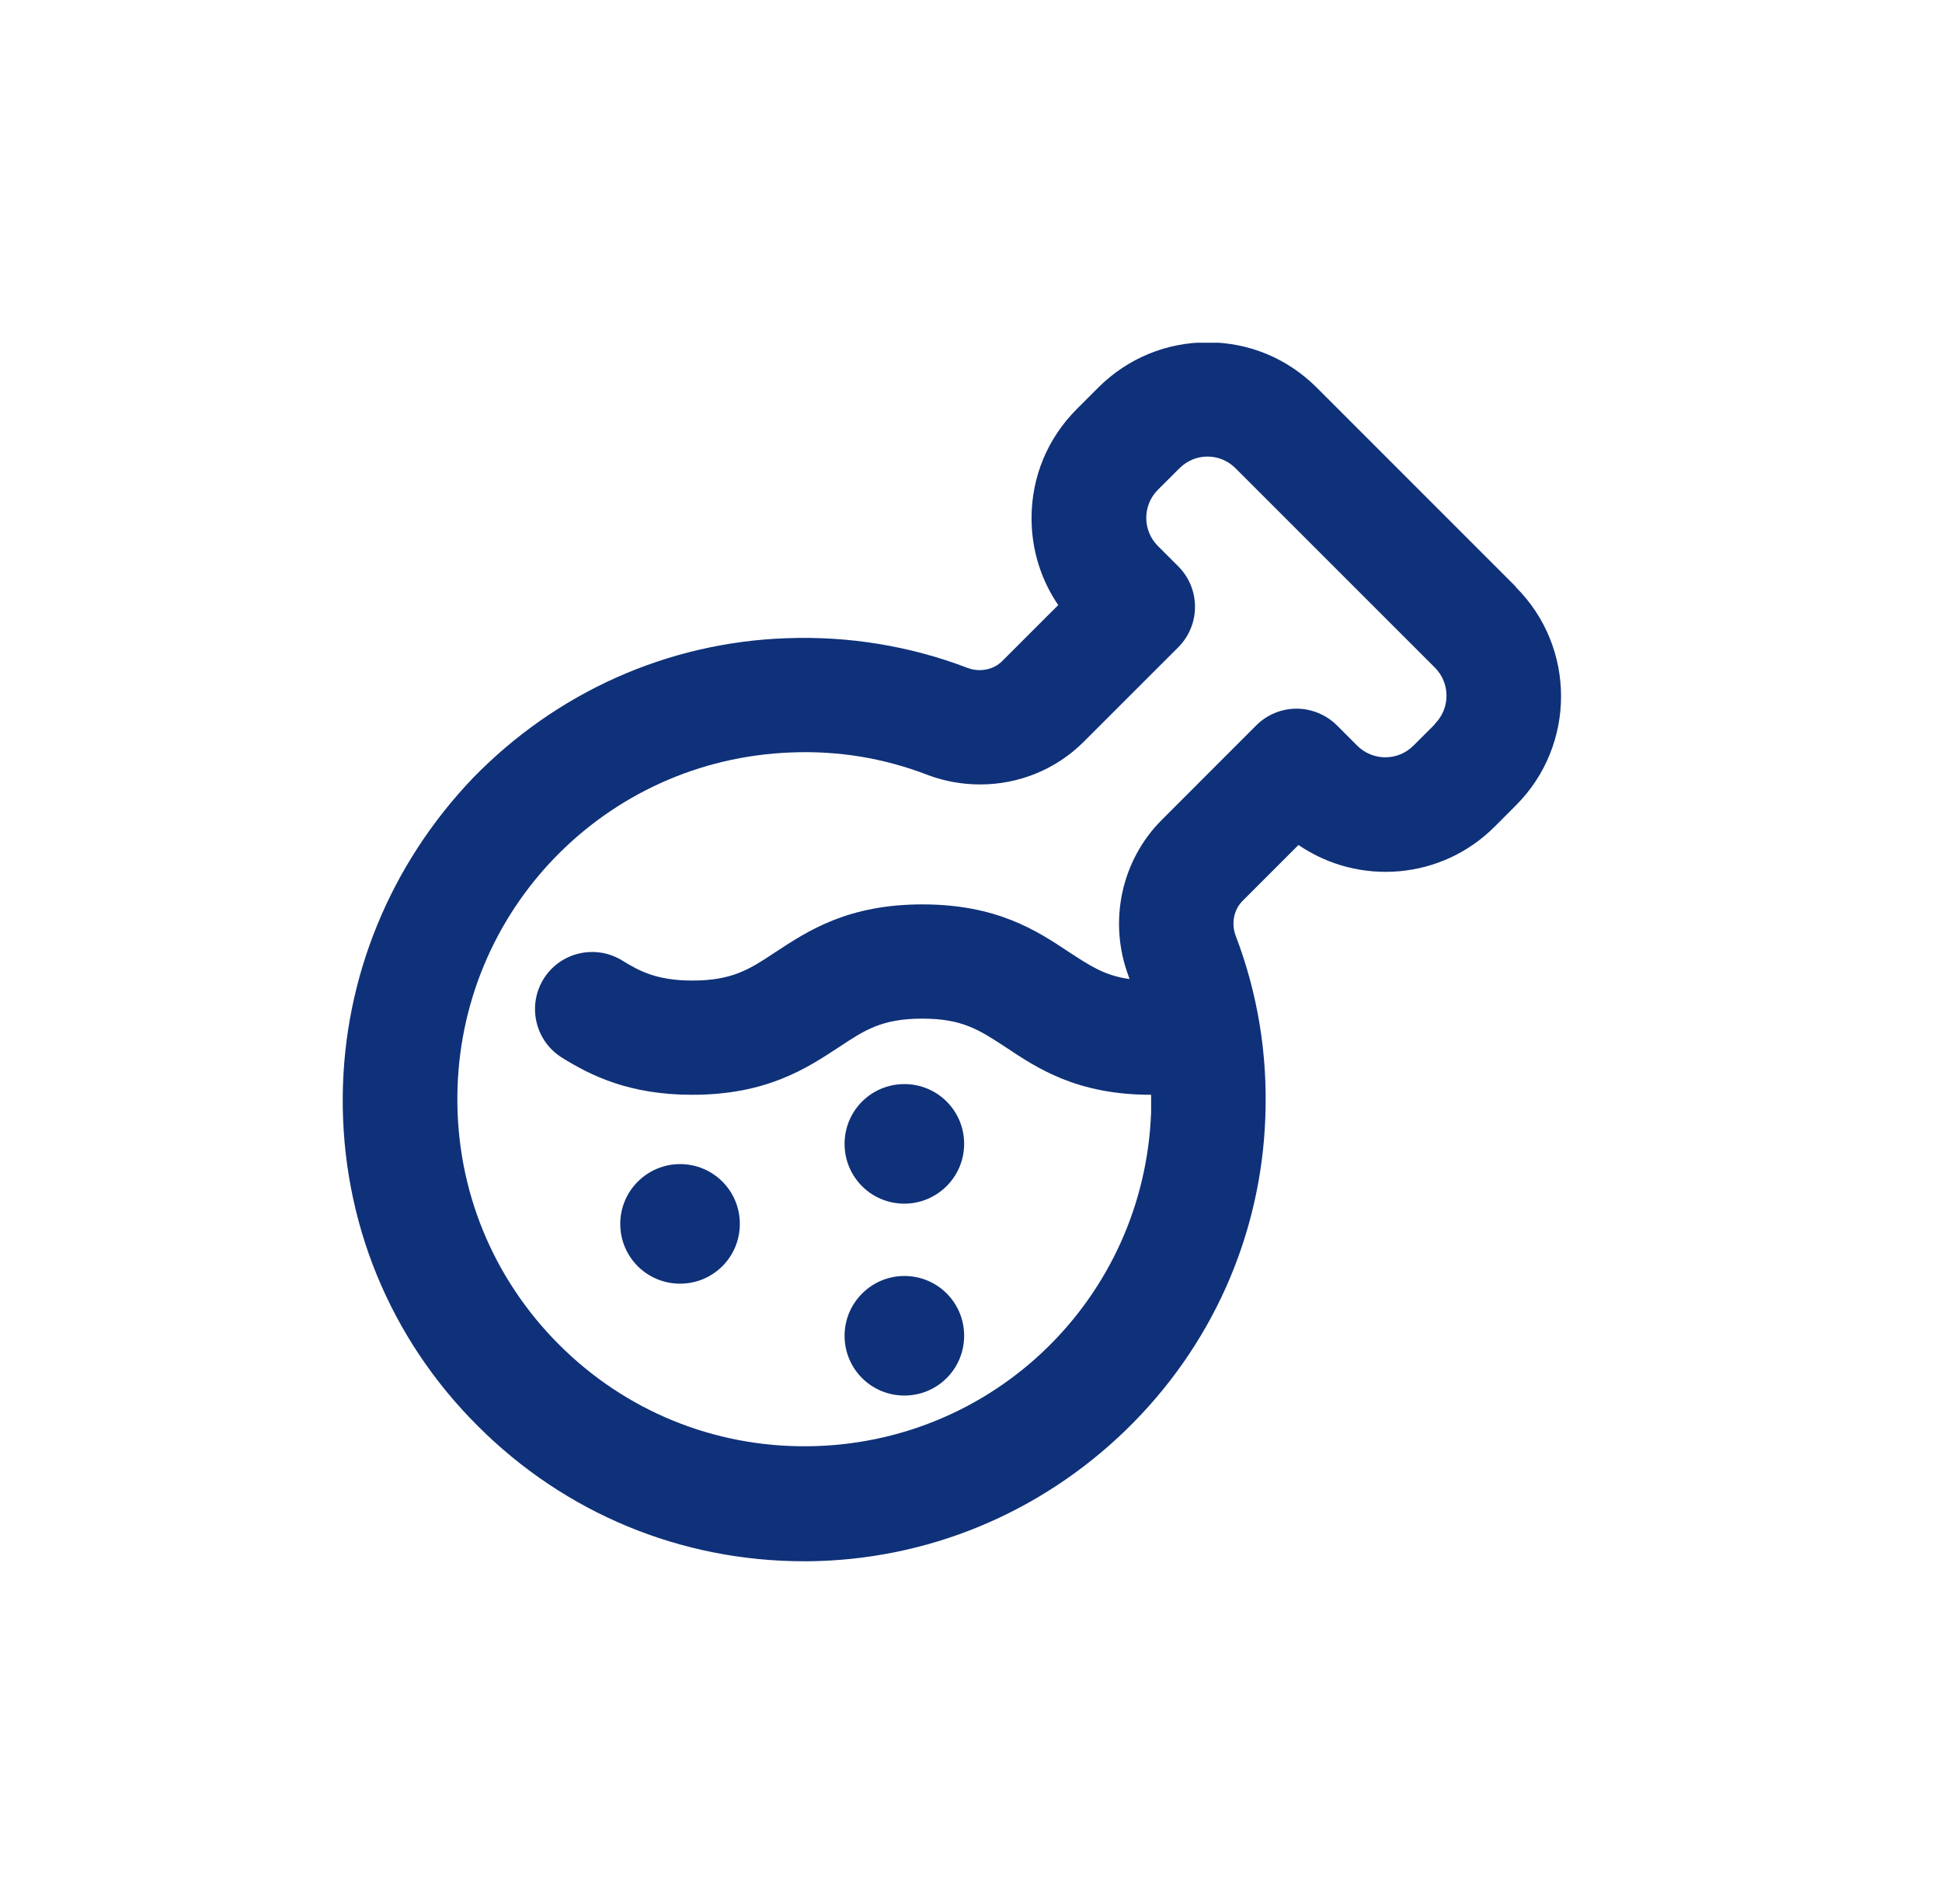 <svg xmlns="http://www.w3.org/2000/svg" width="51" height="50" viewBox="0 0 51 50" fill="none"><g clip-path="url(#clip0_9237_22664)"><path d="M39.81 15.41L34.581 10.18C33.81 9.41 32.8 8.99 31.71 8.99C30.631 8.99 29.61 9.41 28.84 10.18L28.28 10.74C27.511 11.51 27.09 12.52 27.09 13.61C27.09 14.44 27.34 15.23 27.791 15.89L27.5 16.18L26.32 17.36C26.09 17.59 25.73 17.66 25.41 17.54C23.89 16.96 22.291 16.7 20.651 16.76C17.53 16.87 14.611 18.18 12.421 20.43C10.251 22.7 9.031 25.66 9.001 28.78C8.971 32.06 10.23 35.14 12.55 37.45C14.841 39.74 17.881 41 21.12 41C21.151 41 21.191 41 21.221 41C24.34 40.97 27.3 39.75 29.561 37.56C31.82 35.37 33.12 32.45 33.23 29.33C33.291 27.69 33.031 26.09 32.45 24.57C32.331 24.25 32.401 23.89 32.63 23.66L34.1 22.19C35.681 23.27 37.85 23.11 39.251 21.71L39.81 21.15C41.391 19.57 41.391 17 39.81 15.42V15.41ZM37.681 19.02L37.12 19.58C36.711 19.99 36.05 19.99 35.641 19.58L35.111 19.05C34.831 18.77 34.441 18.61 34.05 18.61C33.651 18.61 33.27 18.77 32.99 19.05L30.511 21.53C29.441 22.6 29.101 24.21 29.64 25.64C29.64 25.66 29.66 25.68 29.66 25.71C29 25.62 28.61 25.35 28.07 25C27.23 24.44 26.18 23.75 24.221 23.75C22.261 23.75 21.21 24.45 20.37 25C19.691 25.45 19.241 25.75 18.18 25.75C17.25 25.75 16.791 25.5 16.351 25.23C15.65 24.79 14.72 25 14.28 25.7C13.841 26.4 14.05 27.33 14.751 27.77C15.521 28.25 16.53 28.75 18.18 28.75C20.14 28.75 21.191 28.05 22.03 27.5C22.71 27.05 23.16 26.75 24.221 26.75C25.28 26.75 25.721 27.05 26.41 27.5C27.25 28.06 28.291 28.75 30.23 28.75C30.23 28.9 30.23 29.06 30.23 29.21C30.05 34.09 26.09 37.94 21.201 37.98C18.741 38 16.421 37.05 14.681 35.31C12.941 33.57 11.991 31.25 12.011 28.79C12.05 23.91 15.9 19.94 20.78 19.76C22.02 19.71 23.221 19.91 24.36 20.35C24.811 20.52 25.28 20.6 25.741 20.6C26.75 20.6 27.73 20.21 28.46 19.48L29.64 18.3L30.941 17C31.53 16.41 31.53 15.46 30.941 14.87L30.41 14.34C30 13.93 30 13.27 30.41 12.86L30.971 12.3C31.171 12.1 31.43 11.99 31.71 11.99C31.991 11.99 32.251 12.1 32.45 12.3L37.681 17.53C38.09 17.94 38.09 18.6 37.681 19.01V19.02Z" fill="#0F3179"></path><path d="M17.859 30.57C16.999 30.57 16.289 31.27 16.289 32.14C16.289 33.01 16.989 33.71 17.859 33.71C18.729 33.71 19.429 33.01 19.429 32.14C19.429 31.27 18.729 30.57 17.859 30.57Z" fill="#0F3179"></path><path d="M23.75 31.609C24.61 31.609 25.32 30.909 25.32 30.039C25.32 29.169 24.62 28.469 23.75 28.469C22.88 28.469 22.18 29.169 22.18 30.039C22.18 30.909 22.88 31.609 23.75 31.609Z" fill="#0F3179"></path><path d="M23.75 33.508C22.89 33.508 22.18 34.208 22.18 35.078C22.18 35.948 22.88 36.648 23.75 36.648C24.62 36.648 25.32 35.948 25.32 35.078C25.32 34.208 24.62 33.508 23.75 33.508Z" fill="#0F3179"></path></g><defs><clipPath id="clip0_9237_22664"><rect width="32" height="32" fill="white" transform="translate(9 9)"></rect></clipPath></defs></svg>